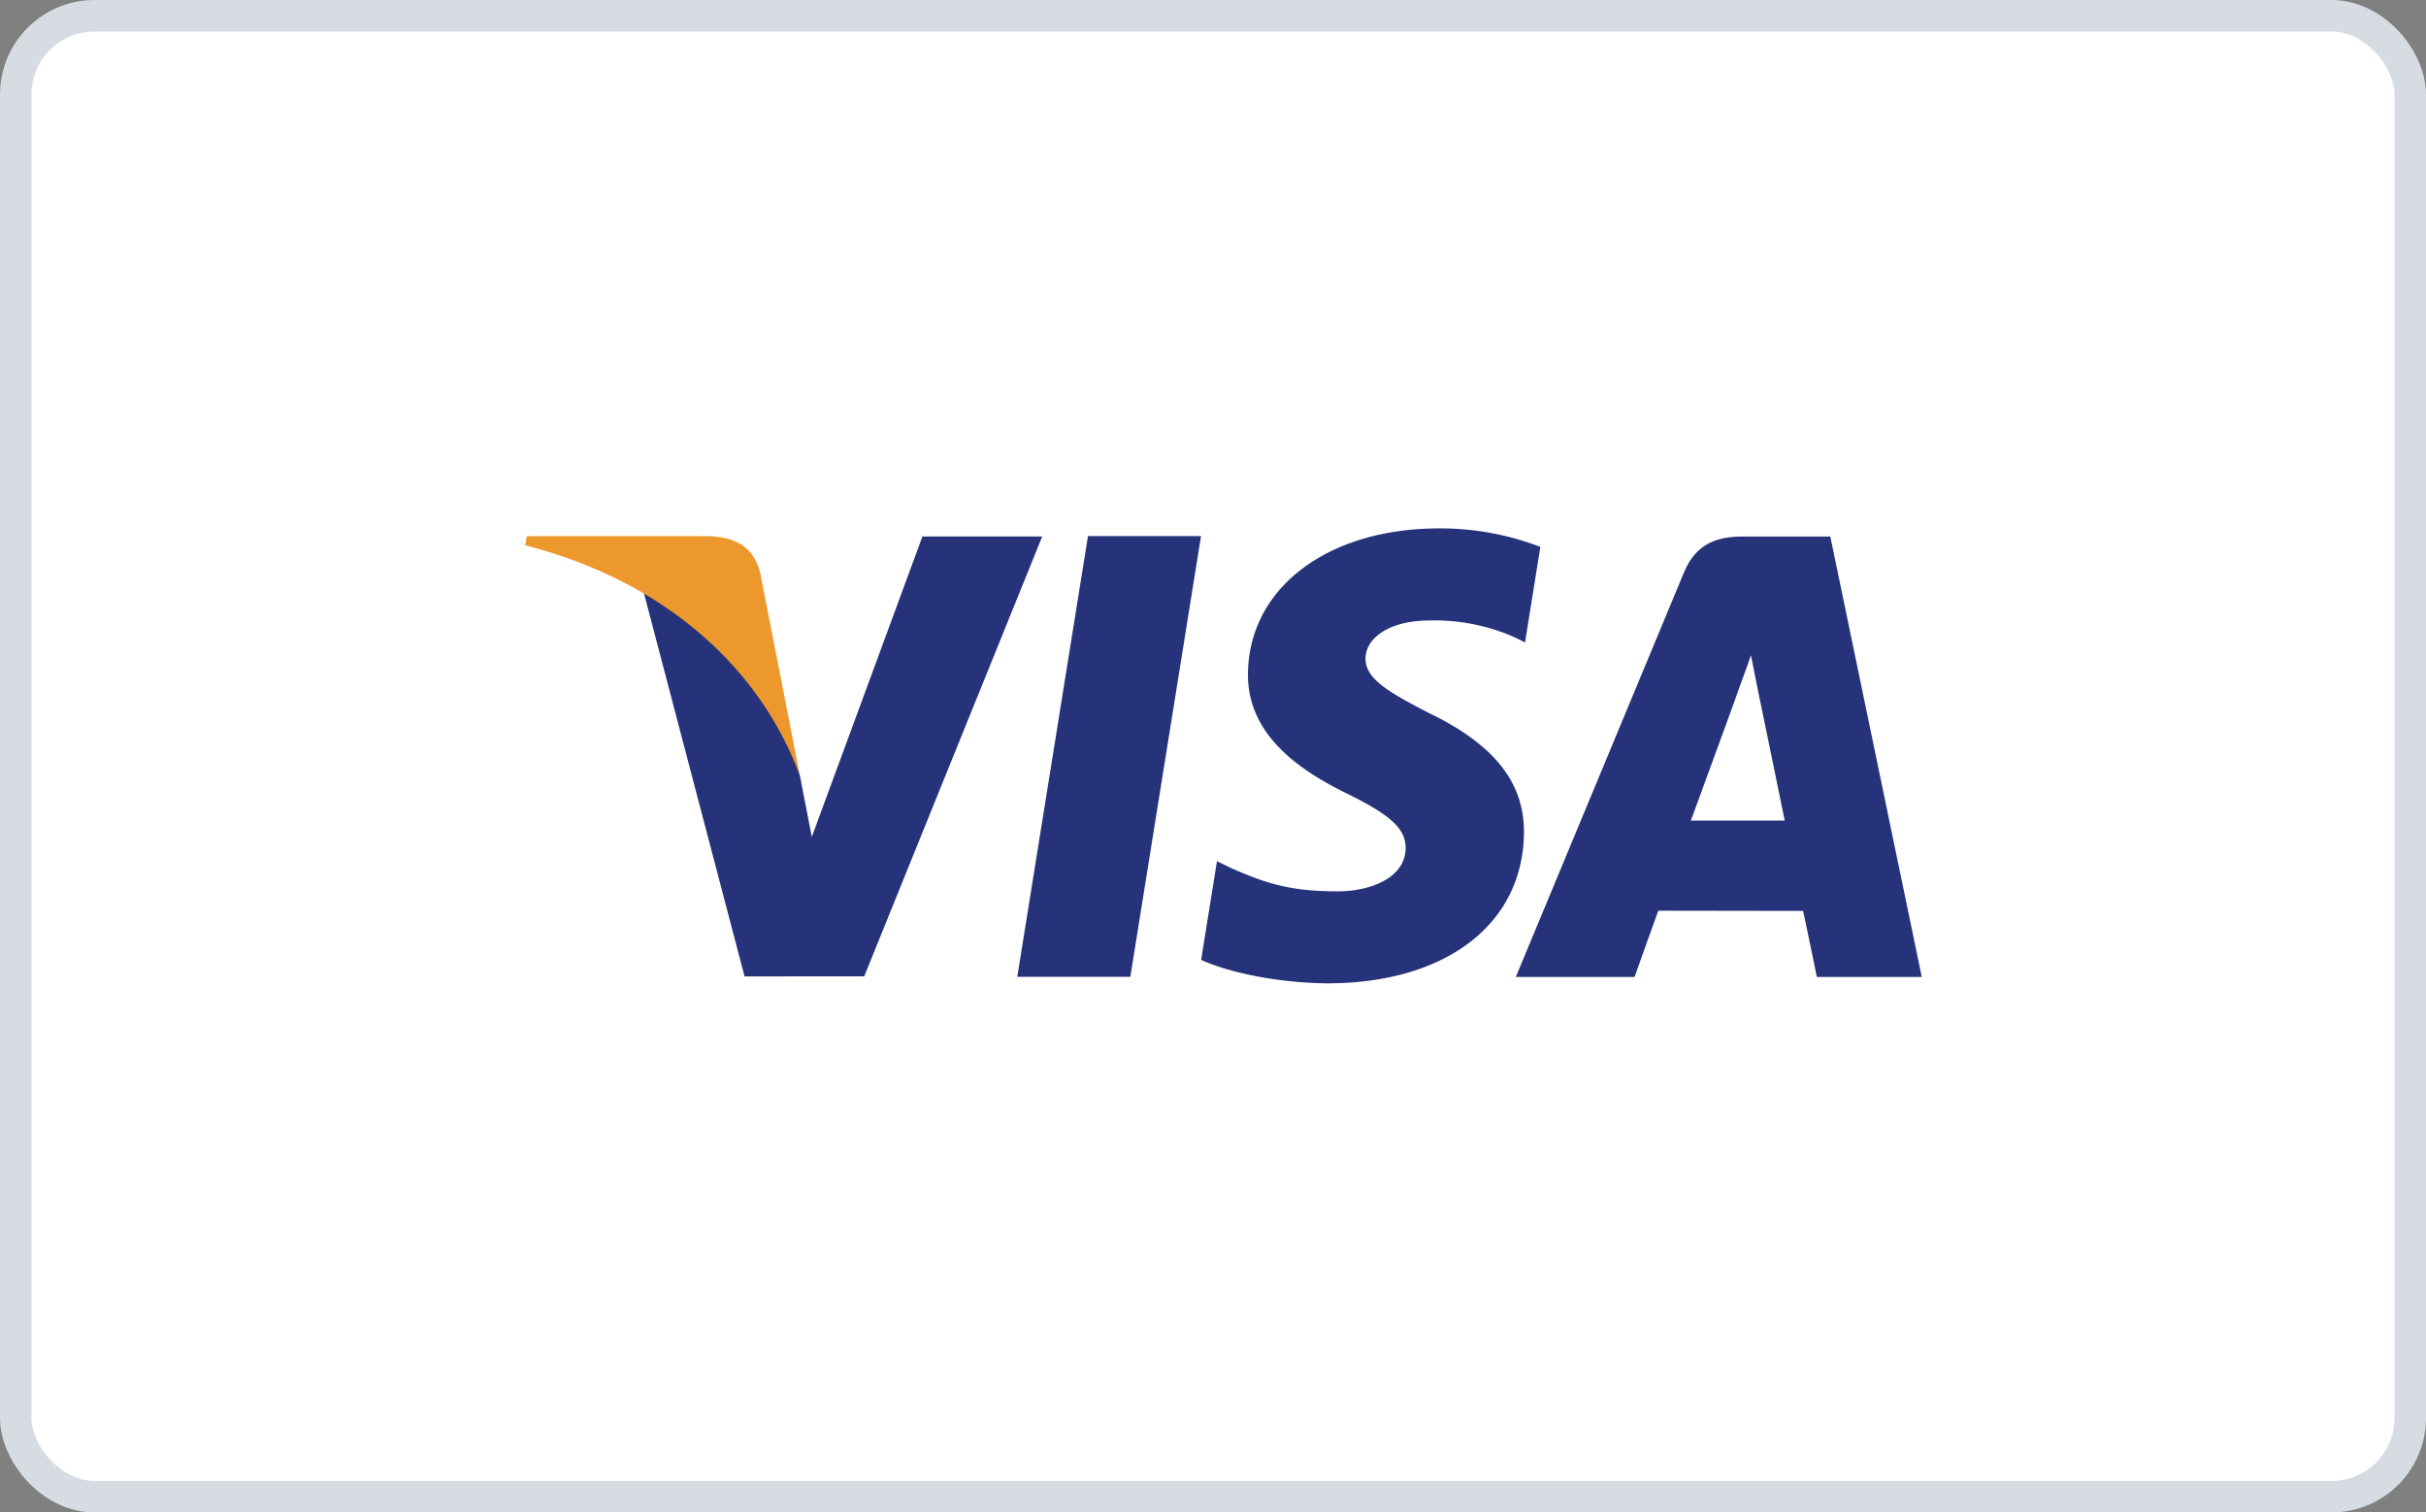 <svg width="77" height="48" fill="none" xmlns="http://www.w3.org/2000/svg"><rect width="100%" height="100%" fill="#808080" stroke="none"/><rect x=".5" y=".5" width="76" height="47" rx="2.5" fill="#fff" stroke="#D7DBE2"/><rect x="2" y="2" width="73" height="44" rx="4" fill="#fff"/><path fill-rule="evenodd" clip-rule="evenodd" d="m32.288 31.001 2.244-13.988h3.588l-2.244 13.988h-3.588ZM48.89 17.357a8.835 8.835 0 0 0-3.215-.587c-3.547 0-6.044 1.898-6.065 4.616-.023 2.01 1.782 3.132 3.142 3.8 1.398.685 1.868 1.123 1.862 1.736-.01.937-1.115 1.366-2.147 1.366-1.436 0-2.2-.211-3.38-.733l-.461-.223-.502 3.13c.837.39 2.388.729 3.997.746 3.77 0 6.22-1.875 6.249-4.777.013-1.595-.944-2.803-3.014-3.801-1.254-.649-2.023-1.078-2.015-1.735.001-.581.65-1.203 2.056-1.203a6.27 6.27 0 0 1 2.685.537l.322.16.486-3.032ZM53.667 26.042c.298-.804 1.43-3.91 1.43-3.91-.021.037.295-.81.477-1.335l.242 1.207s.688 3.338.83 4.038h-2.979Zm4.427-9.014H55.32c-.86 0-1.504.247-1.88 1.16l-5.329 12.818h3.769s.614-1.724.754-2.103l4.595.007c.108.488.437 2.096.437 2.096h3.33l-2.903-13.978ZM29.278 17.025l-3.512 9.536-.376-1.938c-.655-2.234-2.692-4.654-4.97-5.867l3.212 12.233 3.798-.003 5.65-13.96h-3.802Z" fill="#26337A"/><path fill-rule="evenodd" clip-rule="evenodd" d="M22.506 17.016H16.72l-.047.29c4.502 1.158 7.48 3.955 8.717 7.317l-1.258-6.427c-.216-.887-.847-1.15-1.626-1.18" fill="#EC982D"/></svg>